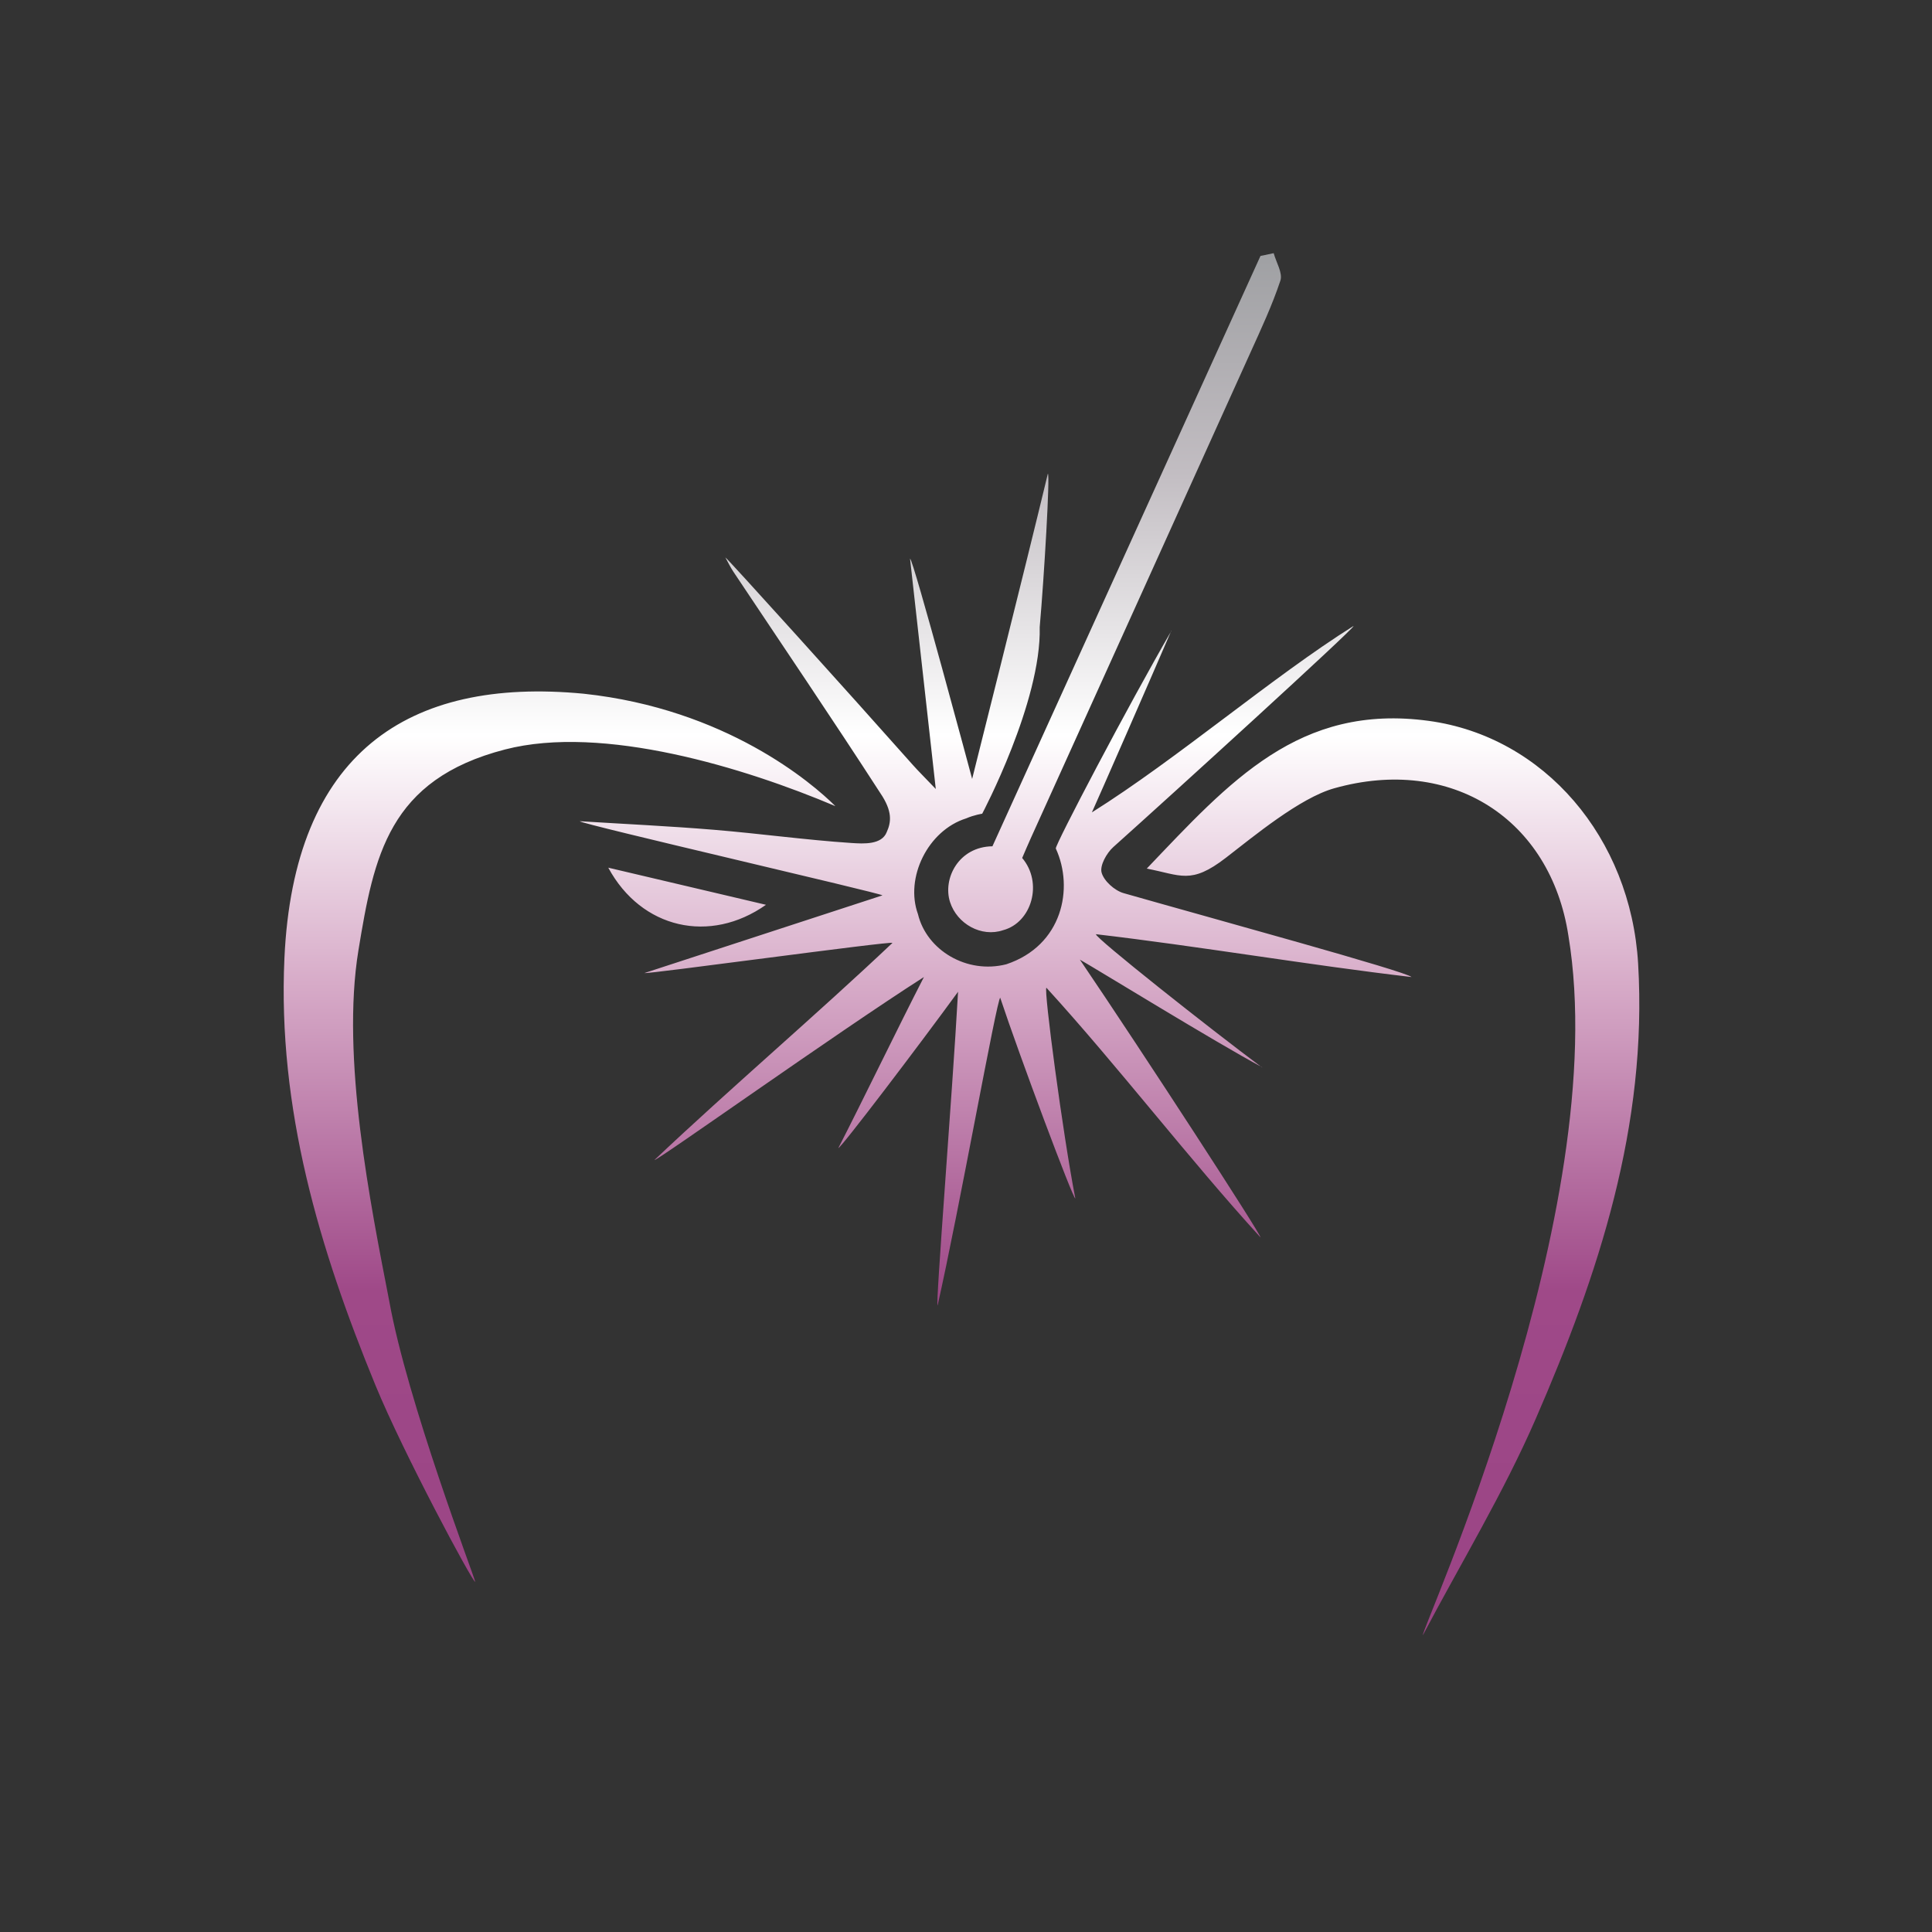 <?xml version="1.0" encoding="utf-8"?>
<!-- Generator: Adobe Illustrator 23.0.2, SVG Export Plug-In . SVG Version: 6.00 Build 0)  -->
<svg version="1.1" id="Layer_3" xmlns="http://www.w3.org/2000/svg" xmlns:xlink="http://www.w3.org/1999/xlink" x="0px" y="0px"
	 viewBox="0 0 1000 1000" style="enable-background:new 0 0 1000 1000;" xml:space="preserve">
<rect x="0" y="0" width="1000" height="1000" fill="#333333" stroke="none"/>
<style type="text/css">
	.st0{fill:url(#SVGID_1_);}
</style>
<linearGradient id="SVGID_1_" gradientUnits="userSpaceOnUse" x1="497.671" y1="131.029" x2="497.671" y2="846.31">
	<stop  offset="0" style="stop-color:#9FA0A3"/>
	<stop  offset="0.159" style="stop-color:#C2BDC2"/>
	<stop  offset="0.349" style="stop-color:#FFFFFF"/>
	<stop  offset="0.528" style="stop-color:#D7ABC8"/>
	<stop  offset="0.751" style="stop-color:#9F4988"/>
	<stop  offset="1" style="stop-color:#9A4485"/>
</linearGradient>
<path class="st0" d="M606.29,326.39c-9.21,21.47-38.15,87.61-41.13,94.1c44.37-27.83,93.55-70.24,135.46-96.51
	c0.73,0.99-93.67,86.98-124.38,114.46c-3.46,3.1-7.06,9.56-6.05,13.22c1.19,4.34,6.74,9.3,11.36,10.62
	c46.7,13.32,146.4,40.56,149.05,43.43c-51.96-6.04-111.39-16.13-163.35-22.17c-0.67,1.67,59.12,48.98,85.95,68.94l0.08-0.08
	c-24.36-13.06-85.86-50.92-94.34-55.7c32.22,47.48,94.32,143.06,93.48,143.76c-36.88-40.4-73.92-88.81-110.8-129.21
	c-1.51,0.57,8.52,75.96,14.97,109.08c-1.17,0.31-28.9-73.82-38.87-103.88c-1.7,0.17-21.51,111.23-32.43,159.29
	c-1.15-0.11,7.56-107.99,10.6-162.41c-19.82,27.22-61,81.43-61.96,80.88c12.45-24.23,30.62-61.88,44.29-88.5
	c-45.24,28.9-138.71,95.61-139.48,94.71c38.91-36.83,84.29-75.55,123.2-112.38c-0.54-1.08-128.16,16.43-128.37,15.6
	c39.61-12.88,83.57-27.32,123.18-40.2c-0.07-0.98-156.82-37.1-156.66-38.38c23.21,1.45,46.45,2.53,69.62,4.45
	c23.69,1.96,47.29,5.25,71,6.82c6.25,0.41,15.7,1.01,18.27-5.67c2.38-5.26,2.97-10.87-3.35-20.18
	c-24.88-38.5-50.62-76.43-76.04-114.57c-1.56-2.34-2.77-4.91-4.14-7.38c0.33-0.33,64.97,71.26,97,107.36
	c2.75,3.1,5.72,6.01,11.91,12.49c-4.77-42.65-9.04-80.92-13.32-119.2c1.52-0.32,32.14,113.98,32.14,113.98
	s27.04-107.48,39.19-157.98c1.2,0.2-1.9,53.09-4.22,79.38c0.94,38.66-29.77,96.62-29.77,96.62s-4.09,0.59-8.31,2.42
	c-19.86,6.24-31.75,30.79-24.94,49.53c4.5,18.71,25.29,31.18,45.72,25.98c29.1-9.7,35.1-39.37,25.63-59.93
	c-0.5-1.69,37.7-74.47,59.88-112.74L606.29,326.39z M245.98,818.77c-0.31-2.36-35.22-93.42-44.52-145.41
	c-9.7-49.88-25.04-126.06-15.93-181.51c8.02-48.86,15.59-88.33,75.86-103.92c50.64-13.12,124.28,9.52,171,29.33
	c-12.01-12.01-56.81-50.34-130.24-58.19c-91.45-8.78-150.11,31.14-154.93,136.88c-3.56,77.91,18.06,150.35,47.1,221.02
	C208.67,751.93,244.7,819.15,245.98,818.77z M736.51,846.31c19.62-37.21,41.61-73.38,58.34-111.84
	c32.6-74.91,57.98-151.91,53.04-235.7c-3.84-65.11-48.62-117.53-108.39-125.65c-67.13-9.13-102.99,31.44-145.94,76.47
	c17.66,3.36,22.76,8.42,40.87-5.54c14.42-11.11,38.3-31,56.12-36.02c60.87-17.15,111.99,15.95,121.24,76.21
	C835.35,626.25,734.66,845.42,736.51,846.31z M652.42,132.48c-46.54,102.6-92.6,203.83-138.74,305.56
	c-17.53,0.23-25.83,16.76-21.94,28.87c3.64,11.31,16.25,18.39,27.48,14.55c14.78-3.93,20.78-24.48,9.86-37.37
	c1.42-3.27,2.92-6.86,4.53-10.4c37.87-83.71,75.78-167.41,113.59-251.15c5.55-12.28,11.3-24.55,15.53-37.3
	c1.3-3.92-2.18-9.42-3.47-14.2C656.97,131.51,654.69,132,652.42,132.48z M396.47,468.32c-26.91-6.35-53.81-12.67-81.63-19.21
	C332,480.84,367.56,488.73,396.47,468.32z"/>
</svg>
